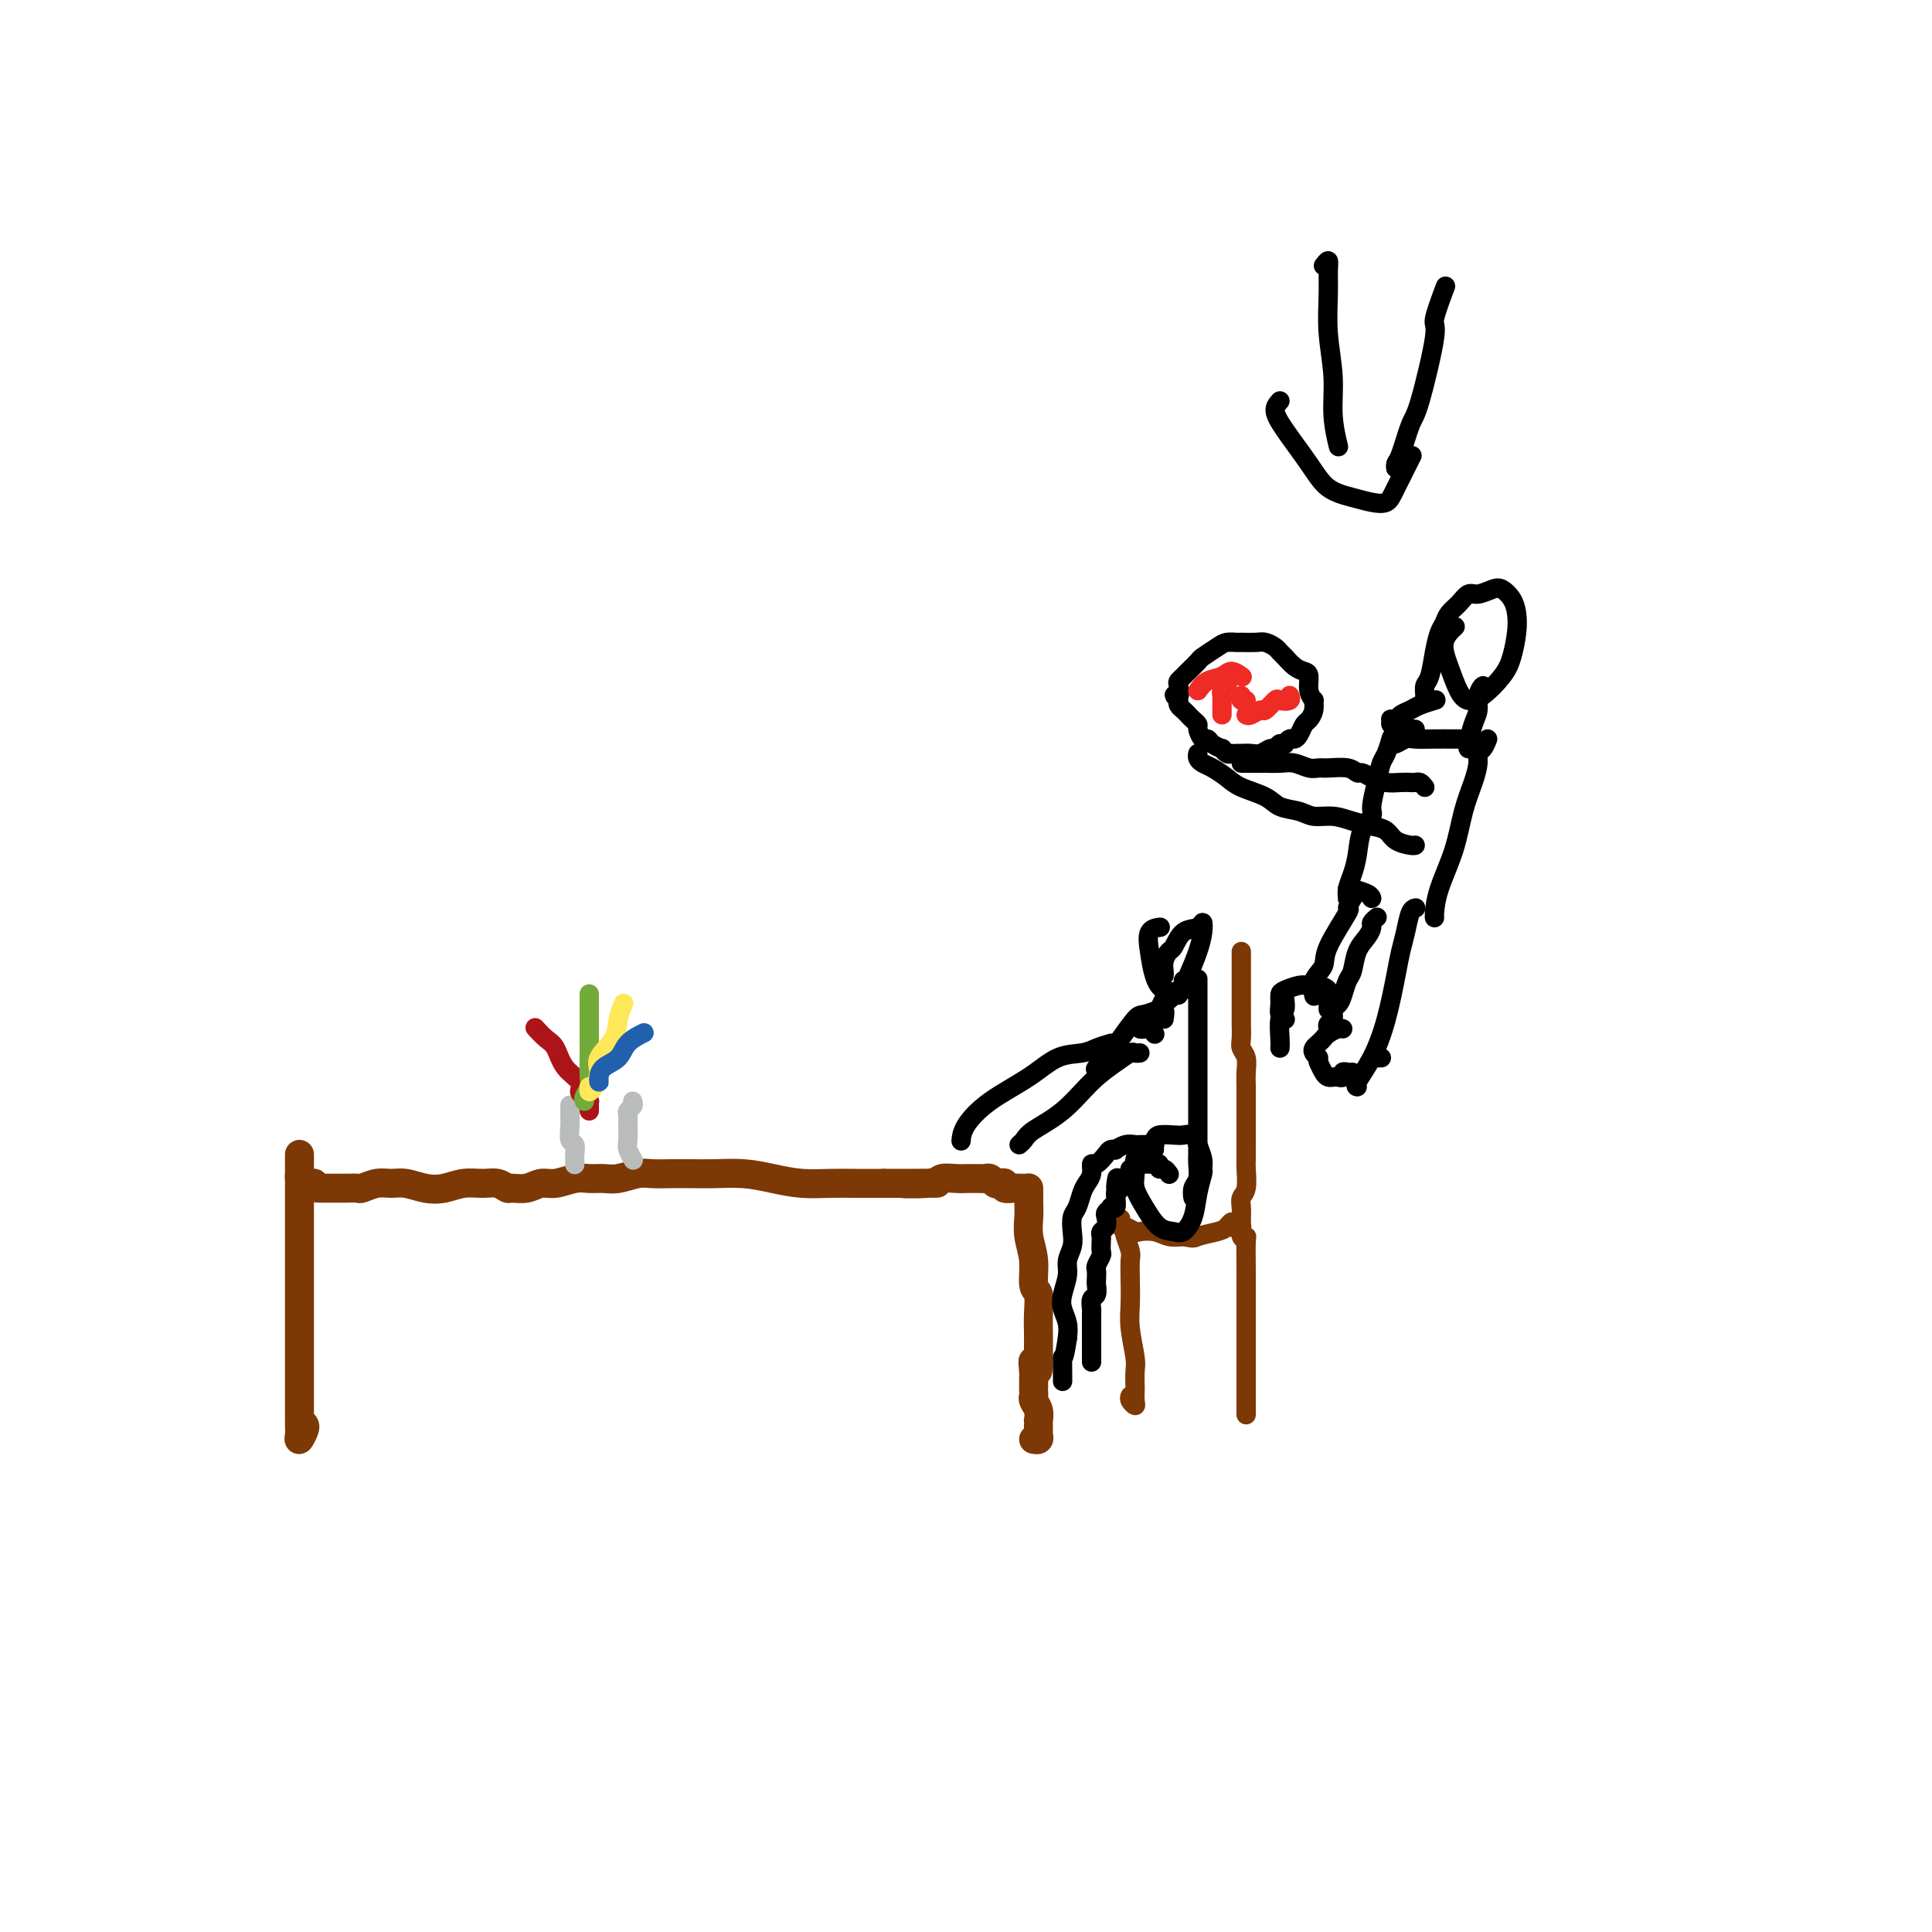<svg viewBox='0 0 400 400' version='1.1' xmlns='http://www.w3.org/2000/svg' xmlns:xlink='http://www.w3.org/1999/xlink'><g fill='none' stroke='#7C3805' stroke-width='6' stroke-linecap='round' stroke-linejoin='round'><path d='M63,295c0.113,0.177 0.226,0.354 0,1c-0.226,0.646 -0.793,1.763 -1,2c-0.207,0.237 -0.056,-0.404 0,-1c0.056,-0.596 0.015,-1.148 0,-2c-0.015,-0.852 -0.004,-2.005 0,-3c0.004,-0.995 0.001,-1.831 0,-3c-0.001,-1.169 -0.000,-2.672 0,-4c0.000,-1.328 0.000,-2.482 0,-4c-0.000,-1.518 -0.000,-3.399 0,-5c0.000,-1.601 0.000,-2.920 0,-5c-0.000,-2.080 -0.000,-4.920 0,-7c0.000,-2.080 0.000,-3.401 0,-5c-0.000,-1.599 -0.000,-3.475 0,-5c0.000,-1.525 0.000,-2.699 0,-4c-0.000,-1.301 0.000,-2.729 0,-4c-0.000,-1.271 -0.000,-2.383 0,-3c0.000,-0.617 0.000,-0.737 0,-1c-0.000,-0.263 -0.000,-0.669 0,-1c0.000,-0.331 0.000,-0.587 0,-1c-0.000,-0.413 -0.000,-0.983 0,-1c0.000,-0.017 0.000,0.520 0,1c-0.000,0.480 -0.001,0.902 0,1c0.001,0.098 0.002,-0.128 0,0c-0.002,0.128 -0.009,0.609 0,1c0.009,0.391 0.033,0.692 0,1c-0.033,0.308 -0.124,0.621 0,1c0.124,0.379 0.464,0.822 1,1c0.536,0.178 1.268,0.089 2,0'/><path d='M65,245c0.549,1.000 0.422,1.001 1,1c0.578,-0.001 1.863,-0.004 3,0c1.137,0.004 2.128,0.015 3,0c0.872,-0.015 1.625,-0.058 2,0c0.375,0.058 0.371,0.215 1,0c0.629,-0.215 1.889,-0.803 3,-1c1.111,-0.197 2.071,-0.004 3,0c0.929,0.004 1.827,-0.181 3,0c1.173,0.181 2.621,0.727 4,1c1.379,0.273 2.688,0.273 4,0c1.312,-0.273 2.626,-0.820 4,-1c1.374,-0.180 2.808,0.005 4,0c1.192,-0.005 2.143,-0.202 3,0c0.857,0.202 1.621,0.801 2,1c0.379,0.199 0.373,-0.003 1,0c0.627,0.003 1.886,0.211 3,0c1.114,-0.211 2.083,-0.841 3,-1c0.917,-0.159 1.780,0.155 3,0c1.220,-0.155 2.795,-0.777 4,-1c1.205,-0.223 2.040,-0.046 3,0c0.960,0.046 2.045,-0.040 3,0c0.955,0.040 1.780,0.207 3,0c1.220,-0.207 2.835,-0.787 4,-1c1.165,-0.213 1.881,-0.058 3,0c1.119,0.058 2.640,0.018 4,0c1.360,-0.018 2.560,-0.015 4,0c1.440,0.015 3.119,0.043 5,0c1.881,-0.043 3.964,-0.155 6,0c2.036,0.155 4.023,0.577 6,1c1.977,0.423 3.942,0.845 6,1c2.058,0.155 4.208,0.042 6,0c1.792,-0.042 3.226,-0.012 5,0c1.774,0.012 3.887,0.006 6,0'/><path d='M183,245c19.182,-0.016 8.138,-0.057 5,0c-3.138,0.057 1.630,0.211 4,0c2.370,-0.211 2.340,-0.789 3,-1c0.660,-0.211 2.008,-0.056 3,0c0.992,0.056 1.628,0.014 2,0c0.372,-0.014 0.481,-0.000 1,0c0.519,0.000 1.448,-0.014 2,0c0.552,0.014 0.727,0.055 1,0c0.273,-0.055 0.646,-0.207 1,0c0.354,0.207 0.690,0.773 1,1c0.310,0.227 0.594,0.113 1,0c0.406,-0.113 0.935,-0.226 1,0c0.065,0.226 -0.333,0.793 0,1c0.333,0.207 1.396,0.056 2,0c0.604,-0.056 0.750,-0.016 1,0c0.250,0.016 0.603,0.007 1,0c0.397,-0.007 0.838,-0.011 1,0c0.162,0.011 0.044,0.035 0,0c-0.044,-0.035 -0.013,-0.131 0,0c0.013,0.131 0.007,0.490 0,1c-0.007,0.510 -0.017,1.170 0,2c0.017,0.830 0.061,1.831 0,3c-0.061,1.169 -0.227,2.507 0,4c0.227,1.493 0.845,3.142 1,5c0.155,1.858 -0.155,3.925 0,5c0.155,1.075 0.773,1.158 1,2c0.227,0.842 0.061,2.442 0,4c-0.061,1.558 -0.016,3.073 0,4c0.016,0.927 0.005,1.265 0,2c-0.005,0.735 -0.002,1.868 0,3'/><path d='M215,281c0.083,5.532 -0.710,1.864 -1,1c-0.290,-0.864 -0.078,1.078 0,2c0.078,0.922 0.021,0.825 0,1c-0.021,0.175 -0.007,0.624 0,1c0.007,0.376 0.006,0.681 0,1c-0.006,0.319 -0.016,0.654 0,1c0.016,0.346 0.057,0.705 0,1c-0.057,0.295 -0.211,0.527 0,1c0.211,0.473 0.789,1.188 1,2c0.211,0.812 0.056,1.723 0,2c-0.056,0.277 -0.014,-0.080 0,0c0.014,0.080 0.000,0.596 0,1c-0.000,0.404 0.014,0.697 0,1c-0.014,0.303 -0.055,0.617 0,1c0.055,0.383 0.207,0.834 0,1c-0.207,0.166 -0.773,0.047 -1,0c-0.227,-0.047 -0.113,-0.024 0,0'/></g>
<g fill='none' stroke='#BABBBB' stroke-width='4' stroke-linecap='round' stroke-linejoin='round'><path d='M119,241c-0.002,0.099 -0.004,0.197 0,0c0.004,-0.197 0.015,-0.690 0,-1c-0.015,-0.310 -0.057,-0.439 0,-1c0.057,-0.561 0.211,-1.555 0,-2c-0.211,-0.445 -0.789,-0.340 -1,-1c-0.211,-0.660 -0.057,-2.084 0,-3c0.057,-0.916 0.015,-1.324 0,-2c-0.015,-0.676 -0.004,-1.622 0,-2c0.004,-0.378 0.002,-0.189 0,0'/><path d='M131,228c0.113,0.329 0.227,0.658 0,1c-0.227,0.342 -0.794,0.696 -1,1c-0.206,0.304 -0.052,0.558 0,1c0.052,0.442 0.000,1.071 0,2c0.000,0.929 0.052,2.156 0,3c-0.052,0.844 -0.206,1.304 0,2c0.206,0.696 0.773,1.627 1,2c0.227,0.373 0.113,0.186 0,0'/></g>
<g fill='none' stroke='#AD1419' stroke-width='4' stroke-linecap='round' stroke-linejoin='round'><path d='M122,230c0.006,-0.303 0.011,-0.605 0,-1c-0.011,-0.395 -0.039,-0.882 0,-1c0.039,-0.118 0.144,0.132 0,0c-0.144,-0.132 -0.538,-0.648 -1,-1c-0.462,-0.352 -0.991,-0.541 -1,-1c-0.009,-0.459 0.502,-1.188 0,-2c-0.502,-0.812 -2.016,-1.706 -3,-3c-0.984,-1.294 -1.439,-2.986 -2,-4c-0.561,-1.014 -1.228,-1.350 -2,-2c-0.772,-0.650 -1.649,-1.614 -2,-2c-0.351,-0.386 -0.175,-0.193 0,0'/></g>
<g fill='none' stroke='#73AB3A' stroke-width='4' stroke-linecap='round' stroke-linejoin='round'><path d='M121,228c-0.113,-0.233 -0.226,-0.466 0,-1c0.226,-0.534 0.793,-1.371 1,-2c0.207,-0.629 0.056,-1.052 0,-2c-0.056,-0.948 -0.015,-2.422 0,-4c0.015,-1.578 0.004,-3.260 0,-5c-0.004,-1.740 -0.001,-3.539 0,-5c0.001,-1.461 0.000,-2.586 0,-3c-0.000,-0.414 -0.000,-0.118 0,0c0.000,0.118 0.000,0.059 0,0'/></g>
<g fill='none' stroke='#FEE859' stroke-width='4' stroke-linecap='round' stroke-linejoin='round'><path d='M122,225c-0.077,0.462 -0.154,0.925 0,1c0.154,0.075 0.538,-0.237 1,-1c0.462,-0.763 1.003,-1.977 1,-3c-0.003,-1.023 -0.551,-1.854 0,-3c0.551,-1.146 2.199,-2.606 3,-4c0.801,-1.394 0.754,-2.721 1,-4c0.246,-1.279 0.785,-2.508 1,-3c0.215,-0.492 0.108,-0.246 0,0'/></g>
<g fill='none' stroke='#2160AD' stroke-width='4' stroke-linecap='round' stroke-linejoin='round'><path d='M124,223c-0.002,0.406 -0.005,0.811 0,1c0.005,0.189 0.016,0.160 0,0c-0.016,-0.160 -0.060,-0.453 0,-1c0.060,-0.547 0.223,-1.348 1,-2c0.777,-0.652 2.167,-1.154 3,-2c0.833,-0.846 1.109,-2.035 2,-3c0.891,-0.965 2.397,-1.704 3,-2c0.603,-0.296 0.301,-0.148 0,0'/></g>
<g fill='none' stroke='#7C3805' stroke-width='4' stroke-linecap='round' stroke-linejoin='round'><path d='M234,289c-0.113,0.295 -0.226,0.589 0,1c0.226,0.411 0.792,0.938 1,1c0.208,0.062 0.057,-0.340 0,-1c-0.057,-0.660 -0.019,-1.579 0,-2c0.019,-0.421 0.019,-0.344 0,-1c-0.019,-0.656 -0.058,-2.043 0,-3c0.058,-0.957 0.211,-1.482 0,-3c-0.211,-1.518 -0.788,-4.030 -1,-6c-0.212,-1.970 -0.061,-3.400 0,-5c0.061,-1.600 0.030,-3.370 0,-5c-0.030,-1.630 -0.060,-3.120 0,-4c0.060,-0.880 0.208,-1.149 0,-2c-0.208,-0.851 -0.774,-2.283 -1,-3c-0.226,-0.717 -0.113,-0.718 0,-1c0.113,-0.282 0.227,-0.843 0,-1c-0.227,-0.157 -0.793,0.092 -1,0c-0.207,-0.092 -0.054,-0.523 0,-1c0.054,-0.477 0.007,-1.000 0,-1c-0.007,-0.000 0.024,0.522 0,1c-0.024,0.478 -0.103,0.912 0,1c0.103,0.088 0.386,-0.169 1,0c0.614,0.169 1.557,0.763 2,1c0.443,0.237 0.387,0.115 1,0c0.613,-0.115 1.896,-0.223 3,0c1.104,0.223 2.030,0.778 3,1c0.970,0.222 1.985,0.111 3,0'/><path d='M245,256c2.476,0.514 2.165,0.299 3,0c0.835,-0.299 2.815,-0.683 4,-1c1.185,-0.317 1.575,-0.568 2,-1c0.425,-0.432 0.885,-1.045 1,-1c0.115,0.045 -0.114,0.747 0,1c0.114,0.253 0.570,0.058 1,0c0.430,-0.058 0.833,0.022 1,0c0.167,-0.022 0.097,-0.146 0,0c-0.097,0.146 -0.222,0.563 0,1c0.222,0.437 0.792,0.894 1,1c0.208,0.106 0.056,-0.140 0,1c-0.056,1.140 -0.015,3.667 0,6c0.015,2.333 0.004,4.472 0,7c-0.004,2.528 -0.001,5.444 0,8c0.001,2.556 0.000,4.751 0,7c-0.000,2.249 -0.000,4.551 0,6c0.000,1.449 0.000,2.044 0,2c-0.000,-0.044 -0.000,-0.727 0,-1c0.000,-0.273 0.000,-0.137 0,0'/><path d='M258,257c-0.423,-0.305 -0.845,-0.609 -1,-1c-0.155,-0.391 -0.041,-0.867 0,-1c0.041,-0.133 0.010,0.077 0,0c-0.010,-0.077 0.001,-0.441 0,-1c-0.001,-0.559 -0.014,-1.312 0,-2c0.014,-0.688 0.056,-1.310 0,-2c-0.056,-0.690 -0.211,-1.447 0,-2c0.211,-0.553 0.789,-0.901 1,-2c0.211,-1.099 0.057,-2.950 0,-4c-0.057,-1.050 -0.015,-1.299 0,-2c0.015,-0.701 0.004,-1.853 0,-3c-0.004,-1.147 -0.001,-2.288 0,-3c0.001,-0.712 0.001,-0.995 0,-2c-0.001,-1.005 -0.004,-2.731 0,-4c0.004,-1.269 0.015,-2.082 0,-3c-0.015,-0.918 -0.057,-1.940 0,-3c0.057,-1.060 0.211,-2.156 0,-3c-0.211,-0.844 -0.789,-1.435 -1,-2c-0.211,-0.565 -0.057,-1.102 0,-2c0.057,-0.898 0.015,-2.155 0,-3c-0.015,-0.845 -0.004,-1.277 0,-2c0.004,-0.723 0.001,-1.739 0,-3c-0.001,-1.261 -0.000,-2.769 0,-4c0.000,-1.231 0.000,-2.186 0,-3c-0.000,-0.814 -0.000,-1.486 0,-2c0.000,-0.514 0.000,-0.869 0,-1c-0.000,-0.131 -0.000,-0.037 0,0c0.000,0.037 0.000,0.019 0,0'/></g>
<g fill='none' stroke='#000000' stroke-width='4' stroke-linecap='round' stroke-linejoin='round'><path d='M239,238c-0.024,-0.423 -0.048,-0.845 0,-1c0.048,-0.155 0.168,-0.041 0,0c-0.168,0.041 -0.625,0.010 -1,0c-0.375,-0.010 -0.669,0.001 -1,0c-0.331,-0.001 -0.701,-0.014 -1,0c-0.299,0.014 -0.528,0.056 -1,0c-0.472,-0.056 -1.186,-0.210 -2,0c-0.814,0.210 -1.727,0.782 -2,1c-0.273,0.218 0.095,0.081 0,0c-0.095,-0.081 -0.652,-0.107 -1,0c-0.348,0.107 -0.489,0.346 -1,1c-0.511,0.654 -1.394,1.721 -2,2c-0.606,0.279 -0.936,-0.231 -1,0c-0.064,0.231 0.137,1.202 0,2c-0.137,0.798 -0.611,1.424 -1,2c-0.389,0.576 -0.692,1.102 -1,2c-0.308,0.898 -0.623,2.169 -1,3c-0.377,0.831 -0.818,1.222 -1,2c-0.182,0.778 -0.105,1.944 0,3c0.105,1.056 0.237,2.001 0,3c-0.237,0.999 -0.844,2.052 -1,3c-0.156,0.948 0.141,1.790 0,3c-0.141,1.210 -0.718,2.788 -1,4c-0.282,1.212 -0.268,2.057 0,3c0.268,0.943 0.791,1.984 1,3c0.209,1.016 0.105,2.008 0,3'/><path d='M221,277c-0.845,5.630 -0.959,3.705 -1,4c-0.041,0.295 -0.011,2.810 0,4c0.011,1.190 0.003,1.054 0,1c-0.003,-0.054 -0.002,-0.027 0,0'/><path d='M226,282c-0.000,-0.449 -0.000,-0.898 0,-1c0.000,-0.102 0.000,0.142 0,0c-0.000,-0.142 -0.000,-0.672 0,-1c0.000,-0.328 0.000,-0.455 0,-1c-0.000,-0.545 -0.000,-1.508 0,-2c0.000,-0.492 0.000,-0.512 0,-1c-0.000,-0.488 -0.001,-1.444 0,-2c0.001,-0.556 0.004,-0.711 0,-1c-0.004,-0.289 -0.015,-0.711 0,-1c0.015,-0.289 0.057,-0.443 0,-1c-0.057,-0.557 -0.211,-1.515 0,-2c0.211,-0.485 0.788,-0.496 1,-1c0.212,-0.504 0.061,-1.501 0,-2c-0.061,-0.499 -0.030,-0.500 0,-1c0.030,-0.500 0.061,-1.500 0,-2c-0.061,-0.500 -0.212,-0.501 0,-1c0.212,-0.499 0.788,-1.496 1,-2c0.212,-0.504 0.061,-0.515 0,-1c-0.061,-0.485 -0.030,-1.443 0,-2c0.030,-0.557 0.060,-0.712 0,-1c-0.060,-0.288 -0.208,-0.708 0,-1c0.208,-0.292 0.773,-0.457 1,-1c0.227,-0.543 0.117,-1.464 0,-2c-0.117,-0.536 -0.242,-0.686 0,-1c0.242,-0.314 0.849,-0.791 1,-1c0.151,-0.209 -0.155,-0.149 0,0c0.155,0.149 0.773,0.386 1,0c0.227,-0.386 0.065,-1.396 0,-2c-0.065,-0.604 -0.032,-0.802 0,-1'/><path d='M231,247c0.710,-5.654 -0.016,-2.288 0,-1c0.016,1.288 0.774,0.499 1,0c0.226,-0.499 -0.079,-0.707 0,-1c0.079,-0.293 0.542,-0.671 1,-1c0.458,-0.329 0.910,-0.610 1,-1c0.090,-0.390 -0.183,-0.889 0,-1c0.183,-0.111 0.823,0.166 1,0c0.177,-0.166 -0.107,-0.776 0,-1c0.107,-0.224 0.607,-0.061 1,0c0.393,0.061 0.679,0.020 1,0c0.321,-0.020 0.677,-0.021 1,0c0.323,0.021 0.612,0.062 1,0c0.388,-0.062 0.875,-0.226 1,0c0.125,0.226 -0.111,0.844 0,1c0.111,0.156 0.568,-0.150 1,0c0.432,0.150 0.838,0.757 1,1c0.162,0.243 0.081,0.121 0,0'/><path d='M237,238c0.451,-0.445 0.901,-0.890 1,-1c0.099,-0.110 -0.154,0.114 0,0c0.154,-0.114 0.713,-0.568 1,-1c0.287,-0.432 0.300,-0.843 1,-1c0.700,-0.157 2.086,-0.061 3,0c0.914,0.061 1.355,0.087 2,0c0.645,-0.087 1.494,-0.285 2,0c0.506,0.285 0.668,1.054 1,2c0.332,0.946 0.833,2.069 1,3c0.167,0.931 0.000,1.668 0,2c-0.000,0.332 0.167,0.257 0,1c-0.167,0.743 -0.666,2.304 -1,4c-0.334,1.696 -0.501,3.529 -1,5c-0.499,1.471 -1.328,2.581 -2,3c-0.672,0.419 -1.185,0.146 -2,0c-0.815,-0.146 -1.932,-0.165 -3,-1c-1.068,-0.835 -2.086,-2.487 -3,-4c-0.914,-1.513 -1.723,-2.889 -2,-4c-0.277,-1.111 -0.023,-1.958 0,-3c0.023,-1.042 -0.186,-2.281 0,-3c0.186,-0.719 0.767,-0.920 1,-1c0.233,-0.080 0.116,-0.040 0,0'/><path d='M247,246c-0.008,0.259 -0.016,0.519 0,1c0.016,0.481 0.057,1.185 0,1c-0.057,-0.185 -0.211,-1.258 0,-2c0.211,-0.742 0.789,-1.153 1,-2c0.211,-0.847 0.057,-2.131 0,-3c-0.057,-0.869 -0.015,-1.323 0,-2c0.015,-0.677 0.004,-1.575 0,-3c-0.004,-1.425 -0.001,-3.375 0,-5c0.001,-1.625 0.000,-2.923 0,-5c-0.000,-2.077 -0.000,-4.932 0,-7c0.000,-2.068 0.000,-3.350 0,-5c-0.000,-1.650 -0.000,-3.669 0,-5c0.000,-1.331 0.000,-1.974 0,-3c-0.000,-1.026 -0.000,-2.436 0,-3c0.000,-0.564 0.000,-0.282 0,0'/><path d='M245,203c0.120,0.878 0.239,1.756 0,2c-0.239,0.244 -0.838,-0.147 -1,0c-0.162,0.147 0.111,0.831 0,1c-0.111,0.169 -0.606,-0.177 -1,0c-0.394,0.177 -0.686,0.877 -1,1c-0.314,0.123 -0.649,-0.331 -1,0c-0.351,0.331 -0.718,1.448 -1,2c-0.282,0.552 -0.479,0.539 -1,1c-0.521,0.461 -1.365,1.395 -2,2c-0.635,0.605 -1.060,0.880 -1,1c0.060,0.120 0.604,0.084 1,0c0.396,-0.084 0.645,-0.215 1,0c0.355,0.215 0.816,0.776 1,1c0.184,0.224 0.092,0.112 0,0'/><path d='M241,202c0.025,-0.255 0.050,-0.510 0,-1c-0.050,-0.490 -0.175,-1.216 0,-2c0.175,-0.784 0.649,-1.627 1,-2c0.351,-0.373 0.578,-0.277 1,-1c0.422,-0.723 1.039,-2.264 2,-3c0.961,-0.736 2.265,-0.668 3,-1c0.735,-0.332 0.900,-1.063 1,-1c0.100,0.063 0.137,0.919 0,2c-0.137,1.081 -0.446,2.388 -1,4c-0.554,1.612 -1.353,3.531 -2,5c-0.647,1.469 -1.142,2.488 -2,3c-0.858,0.512 -2.079,0.515 -3,0c-0.921,-0.515 -1.542,-1.550 -2,-3c-0.458,-1.450 -0.752,-3.317 -1,-5c-0.248,-1.683 -0.452,-3.184 0,-4c0.452,-0.816 1.558,-0.947 2,-1c0.442,-0.053 0.221,-0.026 0,0'/><path d='M241,211c0.135,-0.853 0.270,-1.707 0,-2c-0.270,-0.293 -0.945,-0.026 -1,0c-0.055,0.026 0.508,-0.191 0,0c-0.508,0.191 -2.089,0.788 -3,1c-0.911,0.212 -1.152,0.040 -2,1c-0.848,0.960 -2.305,3.053 -3,4c-0.695,0.947 -0.630,0.749 -1,1c-0.370,0.251 -1.177,0.952 -2,2c-0.823,1.048 -1.664,2.442 -2,3c-0.336,0.558 -0.168,0.279 0,0'/><path d='M236,218c-0.370,0.039 -0.739,0.078 -1,0c-0.261,-0.078 -0.413,-0.274 -1,0c-0.587,0.274 -1.610,1.019 -3,2c-1.390,0.981 -3.147,2.200 -5,4c-1.853,1.800 -3.803,4.181 -6,6c-2.197,1.819 -4.640,3.075 -6,4c-1.360,0.925 -1.635,1.518 -2,2c-0.365,0.482 -0.818,0.852 -1,1c-0.182,0.148 -0.091,0.074 0,0'/><path d='M230,216c-1.046,0.316 -2.092,0.631 -3,1c-0.908,0.369 -1.679,0.790 -3,1c-1.321,0.210 -3.191,0.207 -5,1c-1.809,0.793 -3.557,2.381 -6,4c-2.443,1.619 -5.583,3.269 -8,5c-2.417,1.731 -4.112,3.543 -5,5c-0.888,1.457 -0.968,2.559 -1,3c-0.032,0.441 -0.016,0.220 0,0'/><path d='M293,188c0.090,-0.018 0.179,-0.035 0,0c-0.179,0.035 -0.628,0.124 -1,1c-0.372,0.876 -0.668,2.540 -1,4c-0.332,1.460 -0.699,2.717 -1,4c-0.301,1.283 -0.536,2.593 -1,5c-0.464,2.407 -1.158,5.913 -2,9c-0.842,3.087 -1.834,5.755 -3,8c-1.166,2.245 -2.506,4.066 -3,5c-0.494,0.934 -0.141,0.981 0,1c0.141,0.019 0.071,0.009 0,0'/><path d='M280,222c-0.303,0.030 -0.606,0.061 -1,0c-0.394,-0.061 -0.879,-0.212 -1,0c-0.121,0.212 0.123,0.787 0,1c-0.123,0.213 -0.611,0.064 -1,0c-0.389,-0.064 -0.679,-0.042 -1,0c-0.321,0.042 -0.674,0.104 -1,0c-0.326,-0.104 -0.626,-0.374 -1,-1c-0.374,-0.626 -0.821,-1.607 -1,-2c-0.179,-0.393 -0.089,-0.196 0,0'/><path d='M273,219c-0.399,-0.333 -0.799,-0.666 -1,-1c-0.201,-0.334 -0.205,-0.668 0,-1c0.205,-0.332 0.619,-0.663 1,-1c0.381,-0.337 0.729,-0.679 1,-1c0.271,-0.321 0.464,-0.622 1,-1c0.536,-0.378 1.413,-0.832 2,-1c0.587,-0.168 0.882,-0.048 1,0c0.118,0.048 0.059,0.024 0,0'/><path d='M275,214c0.032,-0.325 0.064,-0.650 0,-1c-0.064,-0.350 -0.224,-0.726 0,-1c0.224,-0.274 0.834,-0.448 1,-1c0.166,-0.552 -0.110,-1.483 0,-2c0.110,-0.517 0.606,-0.620 1,-1c0.394,-0.380 0.686,-1.036 1,-2c0.314,-0.964 0.648,-2.237 1,-3c0.352,-0.763 0.720,-1.016 1,-2c0.280,-0.984 0.471,-2.698 1,-4c0.529,-1.302 1.396,-2.191 2,-3c0.604,-0.809 0.945,-1.536 1,-2c0.055,-0.464 -0.178,-0.663 0,-1c0.178,-0.337 0.765,-0.810 1,-1c0.235,-0.190 0.117,-0.095 0,0'/><path d='M286,219c-0.417,0.000 -0.833,0.000 -1,0c-0.167,0.000 -0.083,0.000 0,0'/><path d='M275,209c0.001,-0.341 0.002,-0.683 0,-1c-0.002,-0.317 -0.006,-0.611 0,-1c0.006,-0.389 0.024,-0.875 0,-1c-0.024,-0.125 -0.088,0.109 0,0c0.088,-0.109 0.329,-0.562 0,-1c-0.329,-0.438 -1.227,-0.861 -2,-1c-0.773,-0.139 -1.422,0.007 -2,0c-0.578,-0.007 -1.084,-0.167 -2,0c-0.916,0.167 -2.242,0.661 -3,1c-0.758,0.339 -0.949,0.522 -1,1c-0.051,0.478 0.039,1.253 0,2c-0.039,0.747 -0.206,1.468 0,2c0.206,0.532 0.786,0.874 1,1c0.214,0.126 0.061,0.036 0,0c-0.061,-0.036 -0.031,-0.018 0,0'/><path d='M272,206c-0.016,-0.071 -0.033,-0.143 0,0c0.033,0.143 0.115,0.499 0,0c-0.115,-0.499 -0.428,-1.855 0,-3c0.428,-1.145 1.597,-2.080 2,-3c0.403,-0.920 0.042,-1.827 1,-4c0.958,-2.173 3.236,-5.613 4,-7c0.764,-1.387 0.013,-0.719 0,-1c-0.013,-0.281 0.710,-1.509 1,-2c0.290,-0.491 0.145,-0.246 0,0'/><path d='M266,206c0.008,-0.061 0.016,-0.123 0,0c-0.016,0.123 -0.057,0.429 0,1c0.057,0.571 0.211,1.407 0,2c-0.211,0.593 -0.789,0.942 -1,2c-0.211,1.058 -0.057,2.823 0,4c0.057,1.177 0.016,1.765 0,2c-0.016,0.235 -0.008,0.118 0,0'/><path d='M279,184c0.506,0.022 1.011,0.045 1,0c-0.011,-0.045 -0.539,-0.156 0,0c0.539,0.156 2.145,0.581 3,1c0.855,0.419 0.959,0.834 1,1c0.041,0.166 0.021,0.083 0,0'/><path d='M279,186c-0.006,0.493 -0.012,0.987 0,1c0.012,0.013 0.044,-0.454 0,-1c-0.044,-0.546 -0.162,-1.172 0,-2c0.162,-0.828 0.603,-1.857 1,-3c0.397,-1.143 0.750,-2.398 1,-4c0.250,-1.602 0.396,-3.550 1,-5c0.604,-1.450 1.667,-2.403 2,-3c0.333,-0.597 -0.065,-0.837 0,-2c0.065,-1.163 0.592,-3.250 1,-5c0.408,-1.750 0.698,-3.162 1,-4c0.302,-0.838 0.617,-1.101 1,-2c0.383,-0.899 0.834,-2.434 1,-3c0.166,-0.566 0.047,-0.162 0,0c-0.047,0.162 -0.024,0.081 0,0'/><path d='M290,153c-0.614,0.536 -1.228,1.072 -1,1c0.228,-0.072 1.298,-0.751 2,-1c0.702,-0.249 1.036,-0.067 2,0c0.964,0.067 2.557,0.018 4,0c1.443,-0.018 2.735,-0.005 4,0c1.265,0.005 2.504,0.001 3,0c0.496,-0.001 0.248,-0.001 0,0'/><path d='M308,153c-0.305,0.770 -0.610,1.539 -1,2c-0.390,0.461 -0.866,0.612 -1,1c-0.134,0.388 0.073,1.011 0,2c-0.073,0.989 -0.426,2.342 -1,4c-0.574,1.658 -1.369,3.621 -2,6c-0.631,2.379 -1.097,5.173 -2,8c-0.903,2.827 -2.242,5.686 -3,8c-0.758,2.314 -0.935,4.085 -1,5c-0.065,0.915 -0.019,0.976 0,1c0.019,0.024 0.009,0.012 0,0'/><path d='M295,163c-0.329,-0.422 -0.657,-0.844 -1,-1c-0.343,-0.156 -0.700,-0.044 -1,0c-0.300,0.044 -0.542,0.022 -1,0c-0.458,-0.022 -1.131,-0.043 -2,0c-0.869,0.043 -1.936,0.151 -3,0c-1.064,-0.151 -2.127,-0.562 -3,-1c-0.873,-0.438 -1.557,-0.902 -2,-1c-0.443,-0.098 -0.646,0.171 -1,0c-0.354,-0.171 -0.861,-0.782 -2,-1c-1.139,-0.218 -2.912,-0.044 -4,0c-1.088,0.044 -1.491,-0.041 -2,0c-0.509,0.041 -1.124,0.207 -2,0c-0.876,-0.207 -2.014,-0.788 -3,-1c-0.986,-0.212 -1.819,-0.057 -3,0c-1.181,0.057 -2.709,0.015 -3,0c-0.291,-0.015 0.654,-0.004 0,0c-0.654,0.004 -2.907,0.001 -4,0c-1.093,-0.001 -1.027,-0.000 -1,0c0.027,0.000 0.013,0.000 0,0'/><path d='M255,156c-0.295,0.119 -0.590,0.238 -1,0c-0.410,-0.238 -0.936,-0.832 -1,-1c-0.064,-0.168 0.333,0.092 0,0c-0.333,-0.092 -1.395,-0.535 -2,-1c-0.605,-0.465 -0.754,-0.951 -1,-1c-0.246,-0.049 -0.591,0.338 -1,0c-0.409,-0.338 -0.883,-1.400 -1,-2c-0.117,-0.600 0.123,-0.738 0,-1c-0.123,-0.262 -0.607,-0.648 -1,-1c-0.393,-0.352 -0.693,-0.672 -1,-1c-0.307,-0.328 -0.621,-0.665 -1,-1c-0.379,-0.335 -0.823,-0.667 -1,-1c-0.177,-0.333 -0.089,-0.666 0,-1'/><path d='M244,145c-1.705,-1.819 -0.469,-0.868 0,-1c0.469,-0.132 0.171,-1.349 0,-2c-0.171,-0.651 -0.217,-0.737 0,-1c0.217,-0.263 0.695,-0.704 1,-1c0.305,-0.296 0.437,-0.447 1,-1c0.563,-0.553 1.555,-1.507 2,-2c0.445,-0.493 0.341,-0.524 1,-1c0.659,-0.476 2.081,-1.395 3,-2c0.919,-0.605 1.334,-0.895 2,-1c0.666,-0.105 1.583,-0.025 2,0c0.417,0.025 0.336,-0.004 1,0c0.664,0.004 2.075,0.042 3,0c0.925,-0.042 1.364,-0.162 2,0c0.636,0.162 1.469,0.607 2,1c0.531,0.393 0.759,0.734 1,1c0.241,0.266 0.494,0.459 1,1c0.506,0.541 1.264,1.431 2,2c0.736,0.569 1.451,0.816 2,1c0.549,0.184 0.933,0.304 1,1c0.067,0.696 -0.181,1.969 0,3c0.181,1.031 0.792,1.819 1,2c0.208,0.181 0.014,-0.246 0,0c-0.014,0.246 0.151,1.166 0,2c-0.151,0.834 -0.617,1.581 -1,2c-0.383,0.419 -0.681,0.508 -1,1c-0.319,0.492 -0.659,1.386 -1,2c-0.341,0.614 -0.682,0.949 -1,1c-0.318,0.051 -0.611,-0.182 -1,0c-0.389,0.182 -0.874,0.780 -1,1c-0.126,0.220 0.107,0.063 0,0c-0.107,-0.063 -0.553,-0.031 -1,0'/><path d='M265,154c-1.439,1.249 -1.538,0.870 -2,1c-0.462,0.130 -1.287,0.767 -2,1c-0.713,0.233 -1.315,0.063 -2,0c-0.685,-0.063 -1.454,-0.017 -2,0c-0.546,0.017 -0.870,0.005 -1,0c-0.130,-0.005 -0.065,-0.002 0,0'/><path d='M248,156c-0.073,0.327 -0.146,0.654 0,1c0.146,0.346 0.511,0.711 1,1c0.489,0.289 1.102,0.501 2,1c0.898,0.499 2.082,1.285 3,2c0.918,0.715 1.571,1.358 3,2c1.429,0.642 3.635,1.281 5,2c1.365,0.719 1.891,1.516 3,2c1.109,0.484 2.803,0.655 4,1c1.197,0.345 1.896,0.865 3,1c1.104,0.135 2.612,-0.115 4,0c1.388,0.115 2.655,0.595 4,1c1.345,0.405 2.767,0.735 4,1c1.233,0.265 2.278,0.463 3,1c0.722,0.537 1.121,1.412 2,2c0.879,0.588 2.237,0.889 3,1c0.763,0.111 0.932,0.032 1,0c0.068,-0.032 0.034,-0.016 0,0'/><path d='M293,151c-0.303,-0.030 -0.606,-0.061 -1,0c-0.394,0.061 -0.880,0.213 -1,0c-0.120,-0.213 0.126,-0.793 0,-1c-0.126,-0.207 -0.623,-0.042 -1,0c-0.377,0.042 -0.634,-0.041 -1,0c-0.366,0.041 -0.842,0.204 -1,0c-0.158,-0.204 0.003,-0.776 0,-1c-0.003,-0.224 -0.168,-0.101 0,0c0.168,0.101 0.669,0.181 1,0c0.331,-0.181 0.491,-0.623 1,-1c0.509,-0.377 1.366,-0.689 2,-1c0.634,-0.311 1.046,-0.619 2,-1c0.954,-0.381 2.449,-0.833 3,-1c0.551,-0.167 0.157,-0.048 0,0c-0.157,0.048 -0.079,0.024 0,0'/><path d='M296,145c-0.429,0.060 -0.858,0.120 -1,0c-0.142,-0.120 0.003,-0.420 0,-1c-0.003,-0.580 -0.155,-1.440 0,-2c0.155,-0.560 0.618,-0.822 1,-2c0.382,-1.178 0.683,-3.274 1,-5c0.317,-1.726 0.652,-3.083 1,-4c0.348,-0.917 0.711,-1.394 1,-2c0.289,-0.606 0.504,-1.343 1,-2c0.496,-0.657 1.273,-1.235 2,-2c0.727,-0.765 1.403,-1.716 2,-2c0.597,-0.284 1.116,0.100 2,0c0.884,-0.100 2.132,-0.685 3,-1c0.868,-0.315 1.354,-0.359 2,0c0.646,0.359 1.451,1.123 2,2c0.549,0.877 0.842,1.867 1,3c0.158,1.133 0.180,2.410 0,4c-0.180,1.590 -0.562,3.494 -1,5c-0.438,1.506 -0.932,2.613 -2,4c-1.068,1.387 -2.709,3.053 -4,4c-1.291,0.947 -2.234,1.175 -3,1c-0.766,-0.175 -1.357,-0.751 -2,-2c-0.643,-1.249 -1.337,-3.170 -2,-5c-0.663,-1.830 -1.294,-3.570 -1,-5c0.294,-1.430 1.513,-2.552 2,-3c0.487,-0.448 0.244,-0.224 0,0'/><path d='M307,143c0.119,-0.574 0.238,-1.149 0,-1c-0.238,0.149 -0.834,1.021 -1,2c-0.166,0.979 0.099,2.066 0,3c-0.099,0.934 -0.563,1.714 -1,3c-0.437,1.286 -0.849,3.077 -1,4c-0.151,0.923 -0.043,0.978 0,1c0.043,0.022 0.022,0.011 0,0'/></g>
<g fill='none' stroke='#EE2B24' stroke-width='4' stroke-linecap='round' stroke-linejoin='round'><path d='M248,143c0.550,-0.771 1.100,-1.541 2,-2c0.900,-0.459 2.150,-0.606 3,-1c0.850,-0.394 1.300,-1.033 2,-1c0.700,0.033 1.650,0.740 2,1c0.350,0.260 0.100,0.074 0,0c-0.100,-0.074 -0.050,-0.037 0,0'/><path d='M257,144c-0.111,0.422 -0.222,0.844 0,1c0.222,0.156 0.778,0.044 1,0c0.222,-0.044 0.111,-0.022 0,0'/><path d='M253,148c-0.001,-1.261 -0.001,-2.523 0,-3c0.001,-0.477 0.004,-0.170 0,0c-0.004,0.170 -0.015,0.203 0,0c0.015,-0.203 0.056,-0.642 0,-1c-0.056,-0.358 -0.207,-0.635 0,-1c0.207,-0.365 0.774,-0.819 1,-1c0.226,-0.181 0.113,-0.091 0,0'/><path d='M258,148c0.211,0.129 0.422,0.259 1,0c0.578,-0.259 1.521,-0.905 2,-1c0.479,-0.095 0.492,0.363 1,0c0.508,-0.363 1.509,-1.548 2,-2c0.491,-0.452 0.472,-0.173 1,0c0.528,0.173 1.604,0.239 2,0c0.396,-0.239 0.113,-0.783 0,-1c-0.113,-0.217 -0.057,-0.109 0,0'/><path d='M266,145c0.000,0.000 0.100,0.100 0.1,0.1'/></g>
<g fill='none' stroke='#000000' stroke-width='4' stroke-linecap='round' stroke-linejoin='round'><path d='M274,55c0.425,-0.547 0.850,-1.093 1,-1c0.150,0.093 0.025,0.826 0,2c-0.025,1.174 0.050,2.789 0,5c-0.050,2.211 -0.224,5.020 0,8c0.224,2.980 0.844,6.133 1,9c0.156,2.867 -0.154,5.449 0,8c0.154,2.551 0.772,5.071 1,6c0.228,0.929 0.065,0.265 0,0c-0.065,-0.265 -0.033,-0.133 0,0'/><path d='M265,83c-0.521,0.568 -1.042,1.136 -1,2c0.042,0.864 0.647,2.025 2,4c1.353,1.975 3.455,4.765 5,7c1.545,2.235 2.534,3.914 4,5c1.466,1.086 3.409,1.579 5,2c1.591,0.421 2.830,0.770 4,1c1.170,0.230 2.272,0.340 3,0c0.728,-0.340 1.080,-1.130 2,-3c0.920,-1.870 2.406,-4.820 3,-6c0.594,-1.180 0.297,-0.590 0,0'/><path d='M289,96c0.017,0.520 0.033,1.041 0,1c-0.033,-0.041 -0.116,-0.642 0,-1c0.116,-0.358 0.432,-0.472 1,-2c0.568,-1.528 1.389,-4.470 2,-6c0.611,-1.530 1.012,-1.648 2,-5c0.988,-3.352 2.564,-9.940 3,-13c0.436,-3.060 -0.267,-2.593 0,-4c0.267,-1.407 1.505,-4.688 2,-6c0.495,-1.312 0.248,-0.656 0,0'/></g>
</svg>